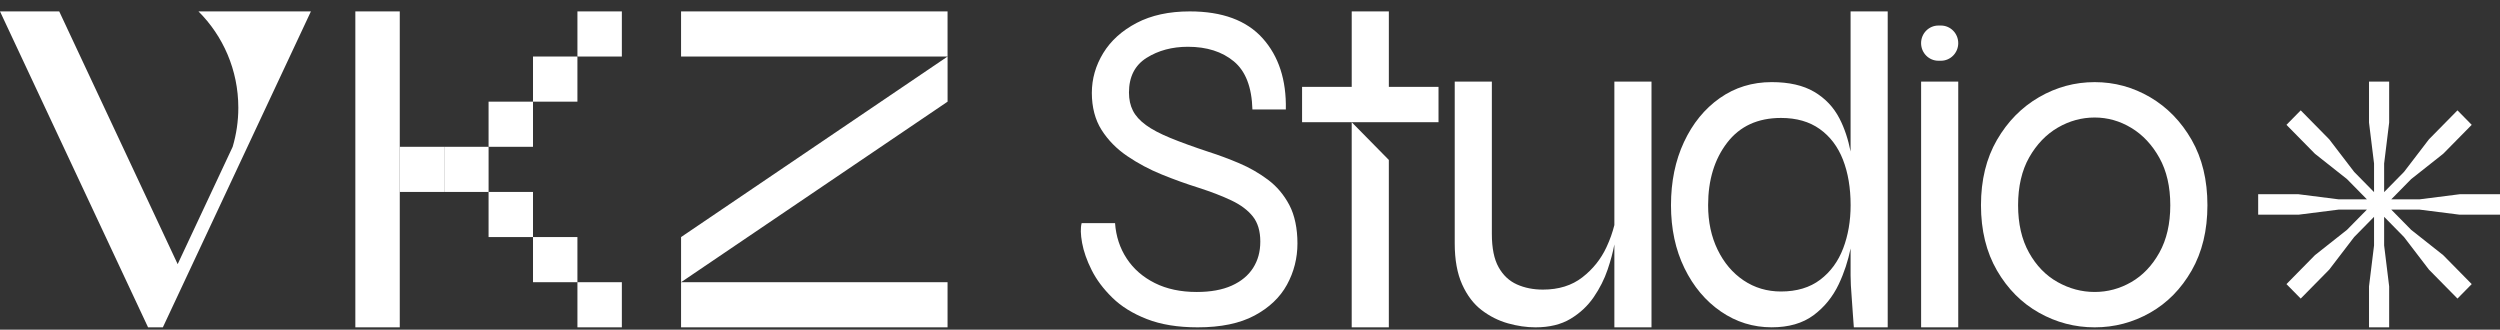 <svg width="182" height="24" viewBox="0 0 182 24" fill="none" xmlns="http://www.w3.org/2000/svg">
<rect x="0" y="0" width="182" height="24" fill="#333333" stroke="none"/>
<g clip-path="url(#clip0_2107_368)">
<path d="M92.308 13.085C91.666 12.605 90.968 12.204 90.213 11.884C89.459 11.564 88.721 11.289 88 11.06C86.897 10.694 85.966 10.357 85.213 10.048C84.459 9.739 83.861 9.425 83.423 9.104C82.983 8.783 82.668 8.434 82.477 8.057C82.285 7.68 82.189 7.239 82.189 6.735C82.189 5.591 82.617 4.751 83.473 4.211C84.329 3.674 85.332 3.405 86.48 3.405C87.854 3.405 88.969 3.76 89.824 4.468C90.68 5.178 91.131 6.345 91.176 7.969H93.609C93.653 5.819 93.09 4.091 91.919 2.786C90.747 1.482 88.98 0.83 86.614 0.83C85.104 0.83 83.816 1.111 82.746 1.67C81.677 2.231 80.866 2.964 80.314 3.867C79.763 4.771 79.486 5.737 79.486 6.768C79.486 7.799 79.723 8.72 80.196 9.463C80.669 10.206 81.293 10.841 82.071 11.368C82.848 11.895 83.686 12.342 84.587 12.707C85.487 13.073 86.377 13.393 87.256 13.668C88.18 13.966 88.98 14.274 89.655 14.595C90.331 14.917 90.848 15.305 91.21 15.763C91.569 16.22 91.75 16.827 91.75 17.582C91.75 18.336 91.575 18.955 91.226 19.505C90.877 20.053 90.359 20.483 89.673 20.792C88.986 21.101 88.137 21.256 87.123 21.256C85.952 21.256 84.933 21.039 84.066 20.604C83.199 20.169 82.517 19.574 82.022 18.818C81.526 18.063 81.244 17.205 81.176 16.243H78.744C78.654 16.586 78.665 17.067 78.777 17.685C78.89 18.303 79.121 18.962 79.471 19.659C79.82 20.358 80.32 21.027 80.974 21.667C81.626 22.308 82.466 22.829 83.491 23.228C84.516 23.629 85.749 23.83 87.191 23.83C88.88 23.83 90.259 23.544 91.328 22.972C92.398 22.4 93.186 21.65 93.694 20.723C94.2 19.796 94.454 18.795 94.454 17.719C94.454 16.644 94.256 15.665 93.862 14.922C93.468 14.178 92.95 13.566 92.308 13.085Z" fill="white"/>
<path d="M101.108 0.83H98.405V6.323H94.791V8.897H98.405H101.108H104.724V6.323H101.108V0.83Z" fill="white"/>
<path d="M98.404 23.83H101.107V11.643L98.404 8.897V23.83Z" fill="white"/>
<path d="M117.527 16.38C117.397 16.904 117.21 17.441 116.952 17.993C116.548 18.863 115.961 19.596 115.195 20.19C114.43 20.785 113.472 21.083 112.324 21.083C111.625 21.083 110.994 20.958 110.431 20.706C109.868 20.454 109.424 20.036 109.097 19.452C108.77 18.868 108.607 18.062 108.607 17.032V5.941H105.904V17.719C105.904 18.91 106.084 19.905 106.444 20.706C106.805 21.506 107.278 22.131 107.864 22.576C108.449 23.023 109.085 23.343 109.773 23.538C110.46 23.732 111.13 23.83 111.782 23.83C112.795 23.83 113.646 23.624 114.333 23.211C115.021 22.799 115.583 22.273 116.023 21.632C116.461 20.992 116.8 20.322 117.036 19.624C117.263 18.954 117.424 18.347 117.526 17.794V23.828H120.229V5.941H117.526V16.38H117.527Z" fill="white"/>
<path d="M134.723 11.035C134.546 10.139 134.28 9.331 133.912 8.622C133.485 7.798 132.87 7.152 132.07 6.682C131.27 6.213 130.24 5.978 128.979 5.978C127.56 5.978 126.299 6.368 125.196 7.145C124.092 7.924 123.225 8.988 122.595 10.338C121.963 11.688 121.648 13.222 121.648 14.938C121.648 16.653 121.974 18.182 122.628 19.52C123.281 20.859 124.165 21.912 125.28 22.678C126.395 23.445 127.628 23.828 128.979 23.828C130.217 23.828 131.231 23.536 132.02 22.953C132.808 22.369 133.422 21.615 133.862 20.688C134.255 19.859 134.537 18.991 134.723 18.088V20.052C134.723 20.464 134.75 21.014 134.807 21.7C134.863 22.386 134.913 23.325 134.959 23.828H137.425V0.83H134.722V11.035H134.723ZM134.183 18.08C133.822 19.03 133.264 19.791 132.511 20.363C131.756 20.934 130.804 21.221 129.656 21.221C128.643 21.221 127.736 20.951 126.936 20.414C126.136 19.876 125.505 19.132 125.044 18.182C124.581 17.233 124.351 16.151 124.351 14.938C124.351 13.106 124.813 11.591 125.737 10.389C126.66 9.187 127.966 8.586 129.656 8.586C130.781 8.586 131.722 8.855 132.477 9.393C133.232 9.931 133.795 10.675 134.167 11.625C134.538 12.575 134.725 13.679 134.725 14.938C134.725 16.081 134.544 17.129 134.185 18.078L134.183 18.08Z" fill="white"/>
<path d="M141.299 1.859H141.117C140.421 1.859 139.855 2.432 139.855 3.141C139.855 3.849 140.42 4.422 141.117 4.422H141.299C141.994 4.422 142.56 3.849 142.56 3.141C142.56 2.432 141.996 1.859 141.299 1.859Z" fill="white"/>
<path d="M142.56 5.941H139.857V23.83H142.56V5.941Z" fill="white"/>
<path d="M159.553 10.184C158.786 8.846 157.779 7.81 156.529 7.077C155.278 6.345 153.932 5.979 152.492 5.979C151.051 5.979 149.699 6.345 148.438 7.077C147.175 7.81 146.157 8.846 145.38 10.184C144.603 11.523 144.215 13.108 144.215 14.939C144.215 16.769 144.604 18.355 145.38 19.693C146.157 21.032 147.177 22.057 148.438 22.766C149.699 23.476 151.05 23.83 152.492 23.83C153.934 23.83 155.278 23.476 156.529 22.766C157.779 22.057 158.786 21.032 159.553 19.693C160.318 18.355 160.701 16.77 160.701 14.939C160.701 13.107 160.318 11.523 159.553 10.184ZM157.204 18.389C156.675 19.339 155.993 20.053 155.16 20.534C154.326 21.015 153.437 21.255 152.492 21.255C151.547 21.255 150.645 21.014 149.789 20.534C148.932 20.053 148.24 19.339 147.711 18.389C147.181 17.44 146.917 16.29 146.917 14.939C146.917 13.588 147.187 12.404 147.727 11.455C148.268 10.505 148.961 9.784 149.805 9.292C150.65 8.801 151.545 8.555 152.49 8.555C153.435 8.555 154.326 8.807 155.159 9.31C155.992 9.814 156.674 10.541 157.203 11.49C157.732 12.44 157.997 13.59 157.997 14.94C157.997 16.29 157.732 17.441 157.203 18.39L157.204 18.389Z" fill="white"/>
<path d="M45.271 0.83H42.037V4.115H45.271V0.83Z" fill="white"/>
<path d="M42.036 4.115H38.803V7.401H42.036V4.115Z" fill="white"/>
<path d="M38.802 7.401H35.568V10.687H38.802V7.401Z" fill="white"/>
<path d="M35.569 10.687H32.336V13.973H35.569V10.687Z" fill="white"/>
<path d="M32.335 10.687H29.102V13.973H32.335V10.687Z" fill="white"/>
<path d="M68.982 4.115V0.83L49.581 0.83V4.115L68.982 4.115Z" fill="white"/>
<path d="M68.982 23.83V20.544H49.581V23.83H68.982Z" fill="white"/>
<path d="M49.582 20.544V17.258L68.984 4.115V7.401L49.582 20.544Z" fill="white"/>
<path d="M38.802 13.973H35.568V17.258H38.802V13.973Z" fill="white"/>
<path d="M42.036 17.258H38.803V20.544H42.036V17.258Z" fill="white"/>
<path d="M45.271 20.544H42.037V23.83H45.271V20.544Z" fill="white"/>
<path d="M179.065 15.63H182V14.14H179.065L176.131 14.513H174.083L175.531 13.04L177.865 11.195L179.941 9.088L178.904 8.034L176.828 10.142L175.013 12.513L173.565 13.986V11.904L173.931 8.922V5.941H172.464V8.922L172.831 11.904V13.986L171.383 12.513L169.567 10.142L167.492 8.034L166.454 9.088L168.529 11.195L170.863 13.04L172.312 14.513H170.263L167.329 14.14H164.395V15.63H167.329L170.263 15.258H172.312L170.863 16.73L168.529 18.575L166.454 20.683L167.492 21.736L169.567 19.629L171.383 17.257L172.831 15.784V17.867L172.464 20.848V23.83H173.931V20.848L173.565 17.867V15.784L175.013 17.257L176.828 19.629L178.904 21.736L179.941 20.683L177.865 18.575L175.531 16.73L174.083 15.258H176.131L179.065 15.63Z" fill="white"/>
<path d="M22.635 0.83L13.473 20.38L11.856 23.83H10.779L9.162 20.38L0 0.83H4.311L11.318 15.78L12.934 19.23L16.938 10.687C17.205 9.785 17.35 8.832 17.35 7.844C17.35 5.096 16.238 2.612 14.448 0.83L22.635 0.83Z" fill="white"/>
<path d="M29.103 0.83H25.869V23.83H29.103V0.83Z" fill="white"/>
</g>
<defs>
<clipPath id="clip0_2107_368">
<rect width="182" height="23" fill="white" transform="translate(0 0.83)"/>
</clipPath>
</defs>
</svg>
